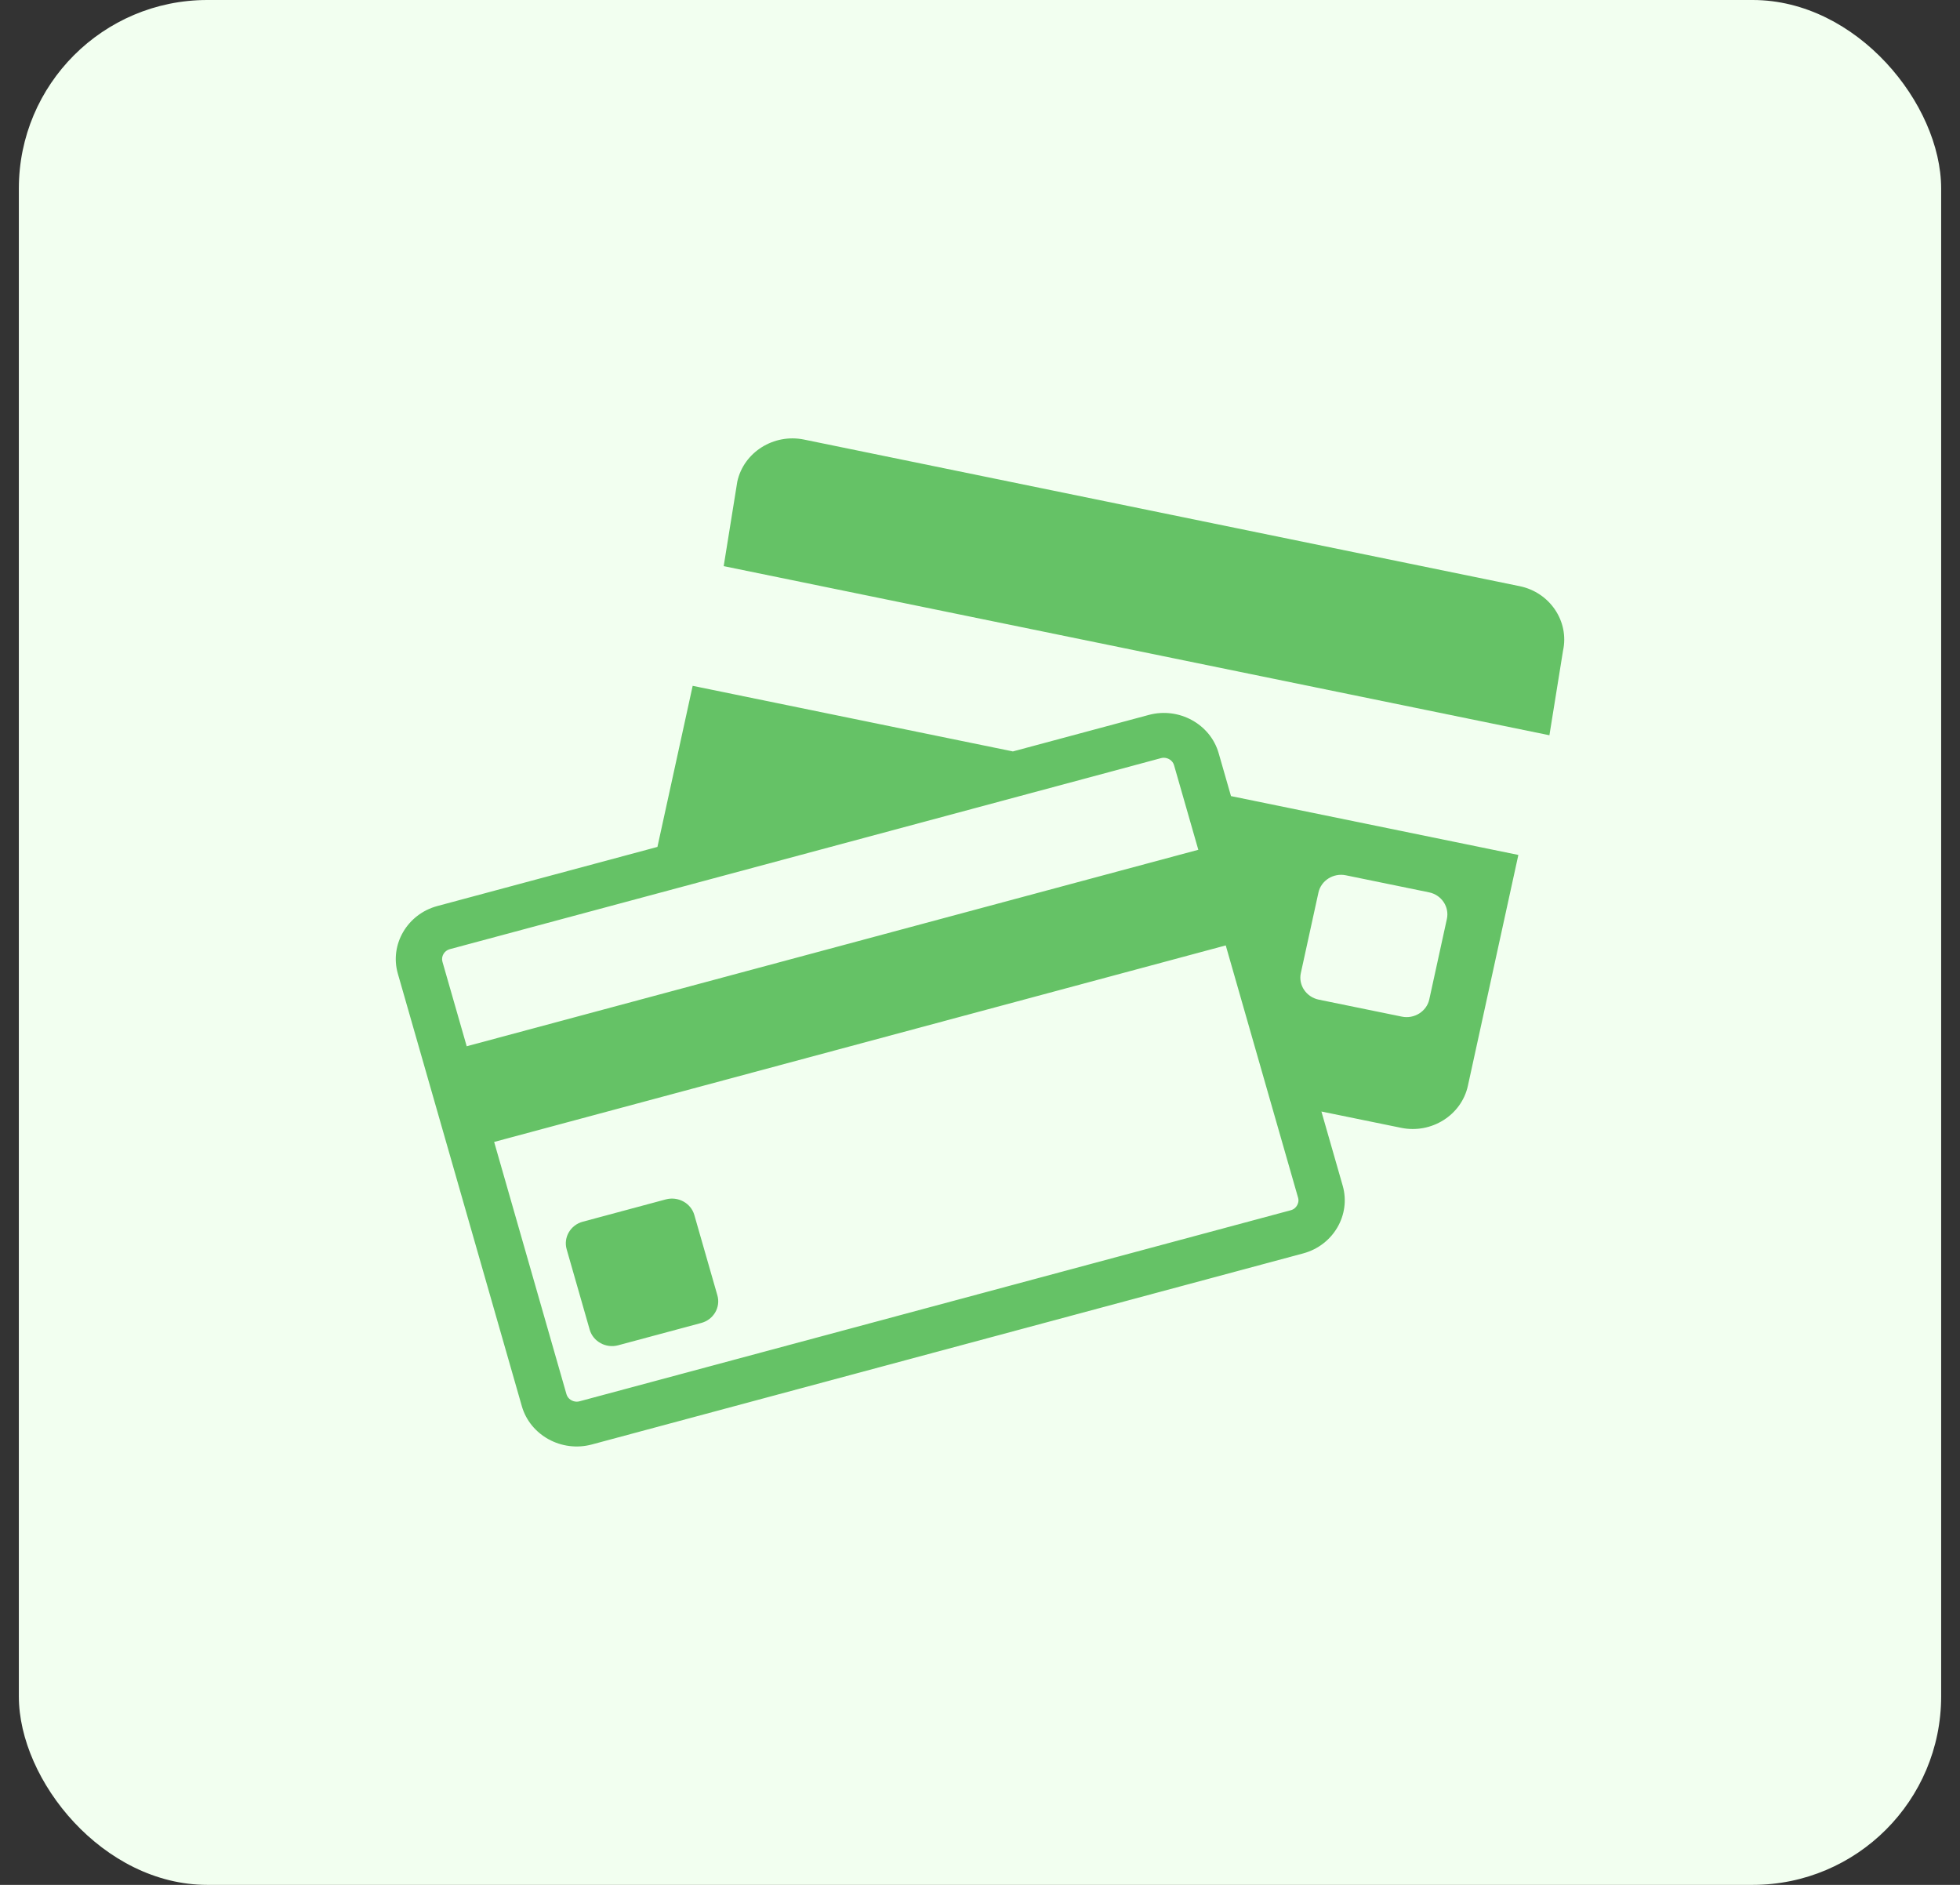 <svg width="52" height="50" viewBox="0 0 52 50" fill="none" xmlns="http://www.w3.org/2000/svg">
<rect x="0" y="0" width="52" height="50" fill="#333333" stroke="none"/>
<rect x="0.5" width="51" height="50" rx="5" fill="#F2FFF0"/>
<g clip-path="url(#clip0_1459_1236)">
<path d="M40.316 15.549L21.33 11.66C20.527 11.496 19.731 11.997 19.561 12.775L19.2 15.018L41.107 19.504L41.468 17.261C41.638 16.484 41.12 15.713 40.316 15.549Z" fill="#65C266"/>
<path d="M32.332 19.98C32.111 19.207 31.276 18.75 30.478 18.965L26.873 19.933L18.377 18.193L17.442 22.466L11.604 24.034C10.805 24.248 10.333 25.056 10.555 25.828L13.845 37.303C14.067 38.075 14.901 38.532 15.7 38.318L34.574 33.249C35.372 33.035 35.844 32.227 35.623 31.454L35.058 29.485L37.175 29.918C37.978 30.082 38.774 29.581 38.944 28.803L40.283 22.679L32.659 21.118L32.332 19.98ZM34.512 25.812L34.979 23.677C35.049 23.357 35.376 23.151 35.707 23.219L37.913 23.671C38.243 23.738 38.456 24.055 38.387 24.375L37.92 26.51C37.85 26.83 37.522 27.036 37.192 26.968L34.986 26.517C34.655 26.448 34.442 26.131 34.512 25.812ZM11.932 25.179L17.155 23.777L29.479 20.467L30.805 20.11C30.83 20.104 30.854 20.101 30.877 20.101C30.984 20.101 31.111 20.169 31.148 20.298L31.304 20.841L31.792 22.542L12.382 27.754L11.738 25.511C11.698 25.37 11.787 25.218 11.932 25.179ZM34.439 31.772C34.464 31.859 34.438 31.931 34.411 31.976C34.386 32.021 34.335 32.08 34.245 32.104L15.372 37.173C15.348 37.179 15.323 37.182 15.3 37.182C15.193 37.182 15.066 37.114 15.029 36.985L13.11 30.292L32.52 25.079L33.703 29.207L34.439 31.772Z" fill="#65C266"/>
<path d="M18.421 32.23C18.331 31.915 17.991 31.729 17.665 31.816L15.461 32.408C15.136 32.495 14.943 32.825 15.034 33.14L15.645 35.273C15.736 35.588 16.076 35.774 16.401 35.686L18.605 35.094C18.931 35.007 19.123 34.678 19.033 34.363L18.421 32.23Z" fill="#65C266"/>
</g>
<defs>
<clipPath id="clip0_1459_1236">
<rect width="31" height="30" fill="white" transform="translate(10.5 10)"/>
</clipPath>
</defs>
</svg>
